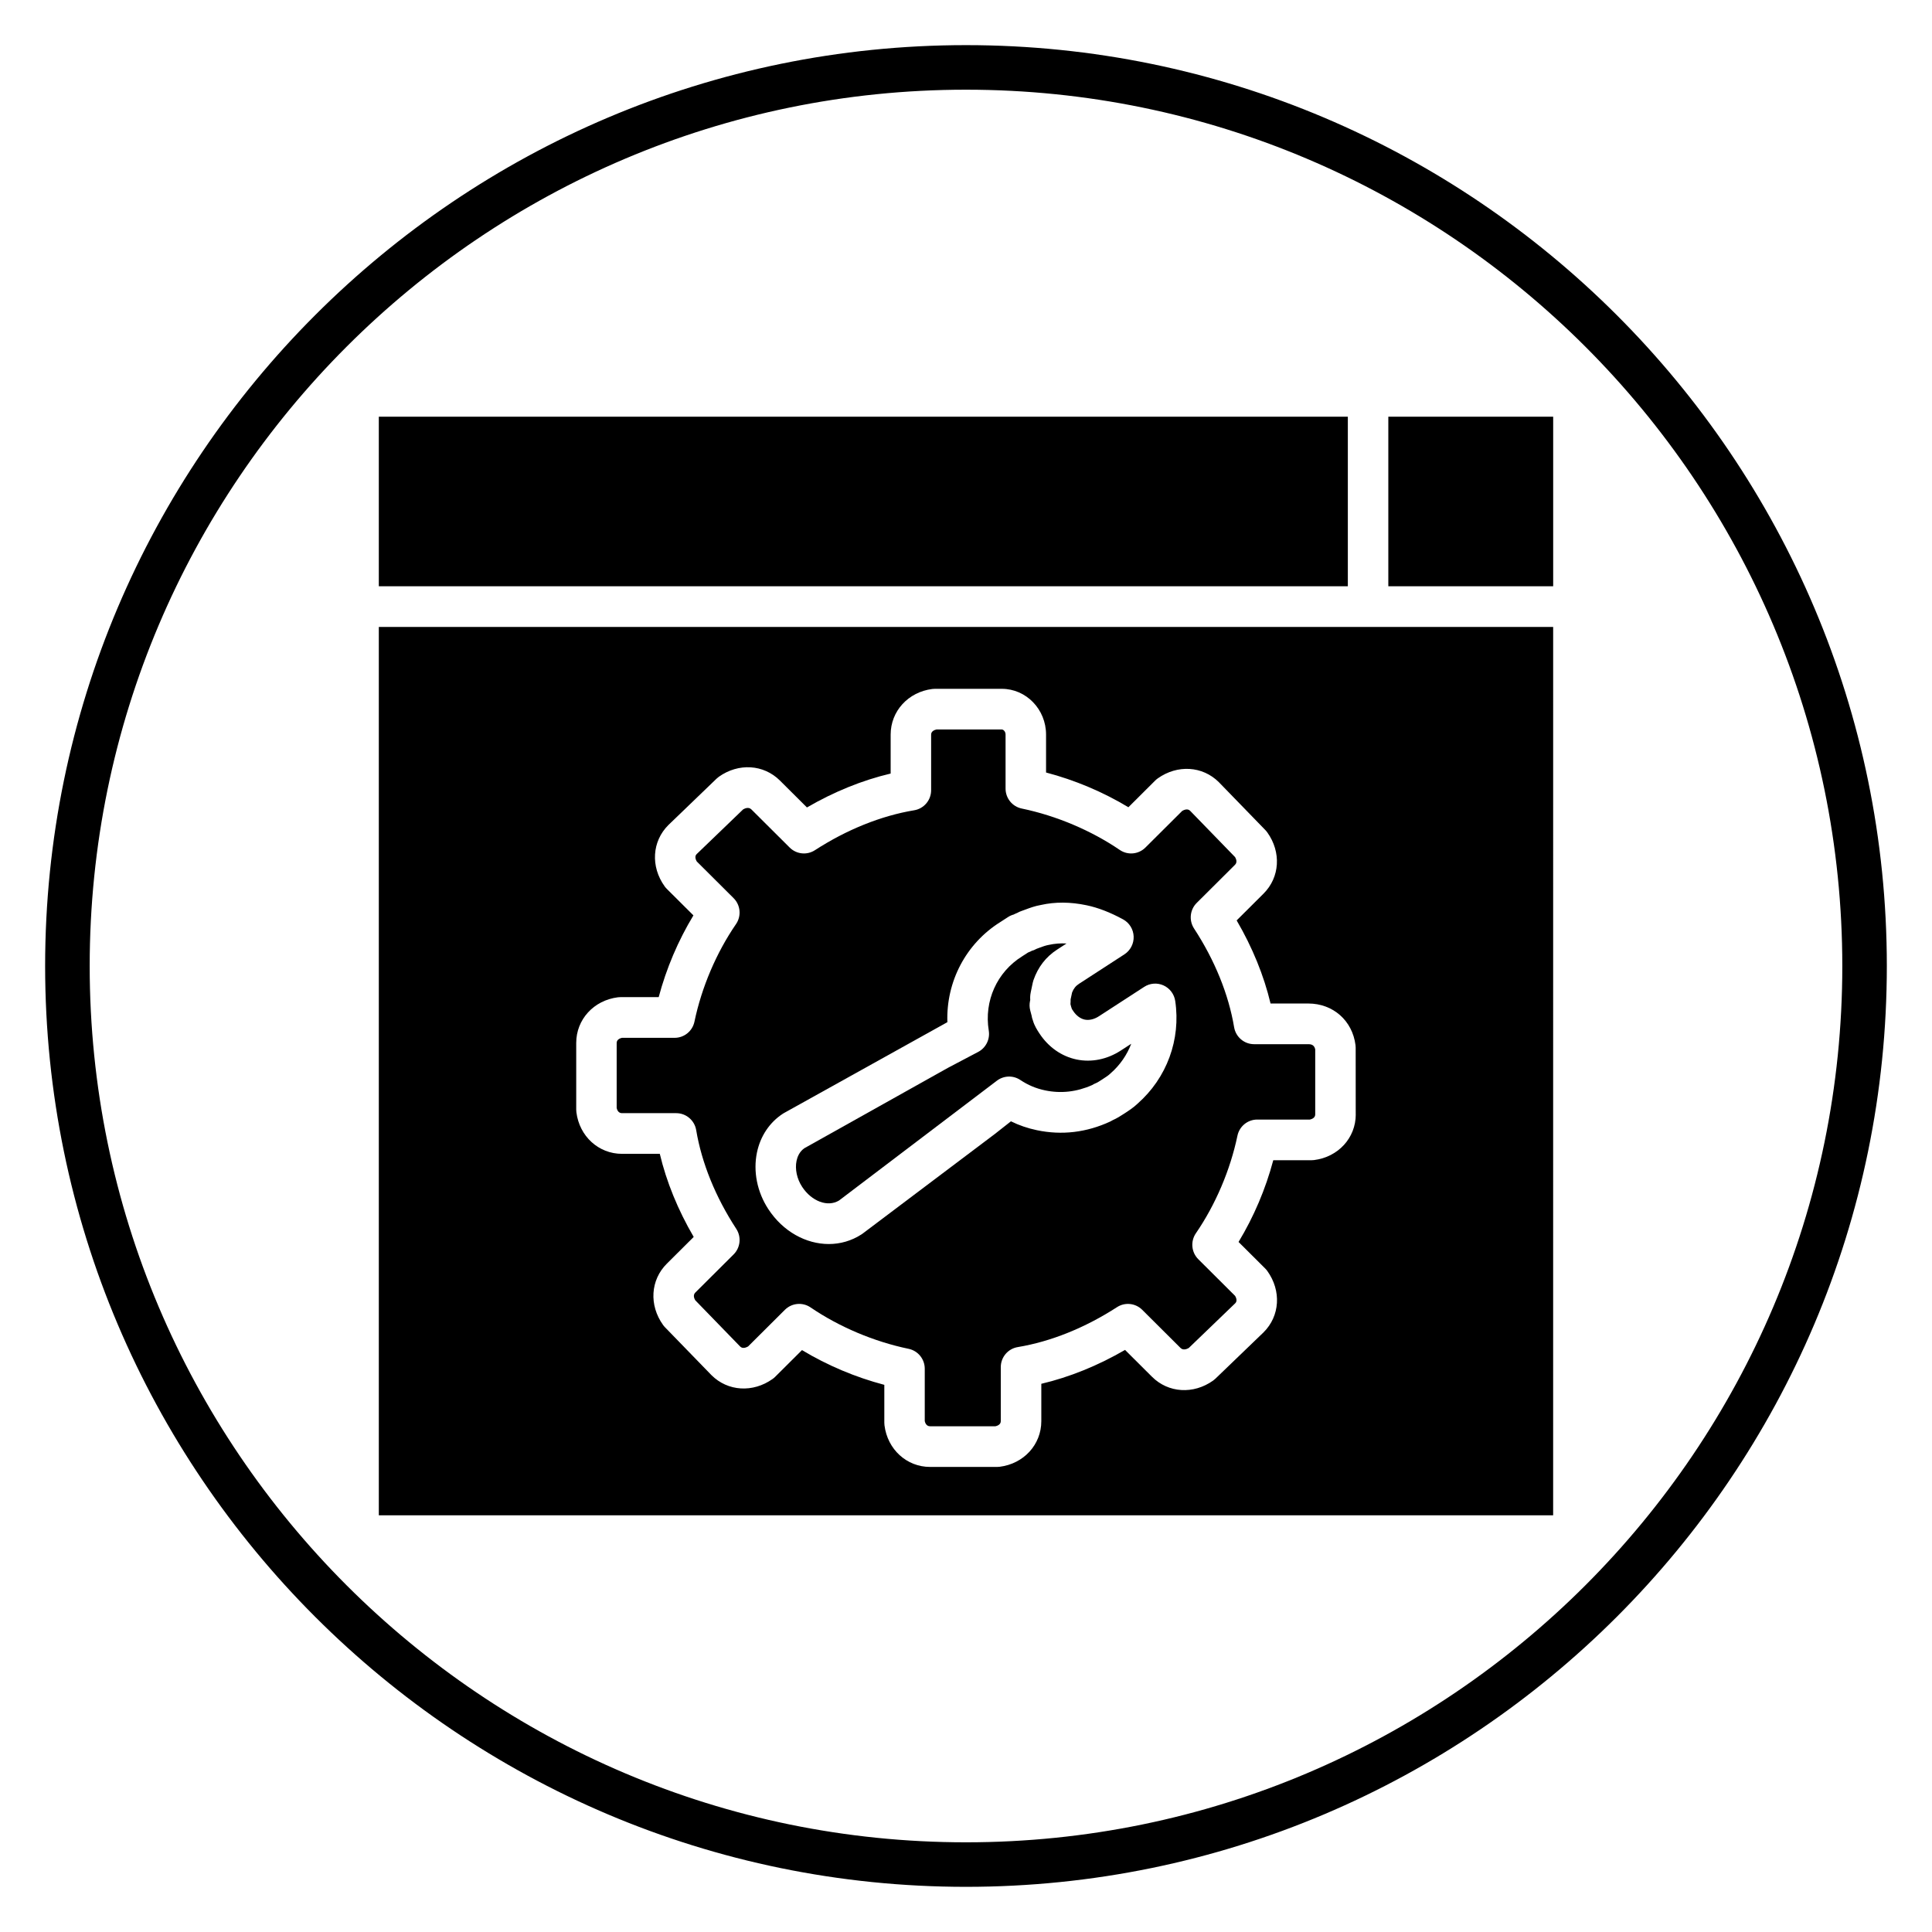 <?xml version="1.0" encoding="UTF-8"?>
<!-- Uploaded to: SVG Repo, www.svgrepo.com, Generator: SVG Repo Mixer Tools -->
<svg fill="#000000" width="800px" height="800px" version="1.1" viewBox="144 144 512 512" xmlns="http://www.w3.org/2000/svg">
 <g>
  <path d="m400 644.03c-134.56 0-244.04-109.47-244.04-244.03 0-134.56 109.47-244.04 244.04-244.04 134.56 0 244.03 109.47 244.03 244.03 0 134.56-109.47 244.04-244.03 244.04zm0-476.26c-128.05 0-232.23 104.18-232.23 232.23s104.18 232.23 232.23 232.23 232.23-104.18 232.23-232.23c-0.004-128.05-104.18-232.23-232.23-232.23z"/>
  <path d="m429.27 424.77c-3.965-0.836-7.449-3.289-9.824-6.914-0.586-0.898-1.312-2.008-1.711-3.402-0.18-0.457-0.293-0.898-0.352-1.316l-0.359-1.355c-0.215-0.82-0.234-1.68-0.059-2.512l0.059-0.285c-0.035-0.488-0.043-1.191 0.137-2.039l0.531-2.527c0.047-0.223 0.105-0.445 0.184-0.66 1.195-3.457 3.297-6.18 6.25-8.094l2.512-1.629c-1.609-0.094-3.156 0.027-4.699 0.371-0.859 0.152-1.559 0.418-2.449 0.746-0.266 0.098-0.527 0.195-0.797 0.297-0.426 0.25-0.883 0.441-1.363 0.562l-0.066 0.062c-0.281 0.129-0.559 0.25-0.84 0.363l-1.539 0.996c-6.688 4.16-10.133 11.863-8.852 19.684 0.375 2.293-0.754 4.57-2.801 5.648l-8.012 4.219-38.043 21.297c-1.332 0.922-1.867 2.316-2.082 3.34-0.461 2.199 0.09 4.781 1.48 6.902 2.531 3.867 6.789 5.434 9.773 3.625l41.773-31.703c1.824-1.43 4.34-1.527 6.266-0.246 2.074 1.379 4.164 2.254 6.574 2.762 4.195 0.879 8.379 0.41 12.441-1.395h0.004c0.301-0.191 0.613-0.359 0.945-0.488 0.457-0.18 0.809-0.406 1.75-1.016 0.758-0.492 1.617-1.051 1.988-1.41 0.07-0.07 0.145-0.137 0.219-0.199 2.496-2.176 4.352-4.875 5.481-7.844l-2.762 1.793c-3.629 2.359-7.805 3.199-11.758 2.367z"/>
  <path d="m244.39 254.43h256.8v44.934h-256.8z"/>
  <path d="m490.73 420.72h-14.383c-2.621 0-4.856-1.902-5.293-4.496-1.457-8.707-5.129-17.754-10.617-26.16-1.402-2.144-1.102-4.984 0.707-6.785l10.152-10.109c0.656-0.656 0.297-1.547 0.012-2.031l-11.922-12.281c-0.645-0.641-1.59-0.25-2.082 0.035l-9.762 9.719c-1.824 1.812-4.664 2.082-6.789 0.633-7.598-5.176-16.828-9.074-25.988-10.977-2.492-0.516-4.281-2.723-4.281-5.277v-14.32c0-0.887-0.637-1.348-0.977-1.348h-17.34c-0.461 0.102-1.41 0.426-1.41 1.348v14.742c0 2.641-1.902 4.887-4.492 5.316-8.758 1.457-17.859 5.113-26.309 10.582-2.113 1.371-4.894 1.078-6.684-0.703l-10.152-10.109c-0.711-0.703-1.691-0.293-2.176-0.012l-12.332 11.867c-0.59 0.59-0.25 1.445 0.031 1.934l9.762 9.723c1.848 1.84 2.117 4.742 0.637 6.891-5.195 7.559-9.105 16.734-11.008 25.848-0.52 2.496-2.711 4.281-5.25 4.281h-13.953c-0.461 0.102-1.41 0.426-1.41 1.348v17.254c0.105 0.473 0.434 1.363 1.402 1.363h14.383c2.621 0 4.856 1.902 5.289 4.496 1.457 8.707 5.129 17.75 10.621 26.16 1.398 2.144 1.102 4.984-0.707 6.785l-10.152 10.109c-0.656 0.656-0.301 1.547-0.012 2.031l11.922 12.281c0.641 0.637 1.586 0.246 2.082-0.035l9.762-9.719c1.828-1.812 4.668-2.074 6.789-0.633 7.598 5.176 16.832 9.078 25.988 10.977 2.492 0.516 4.281 2.723 4.281 5.277v13.883c0.105 0.473 0.438 1.363 1.402 1.363h17.336c0.461-0.102 1.41-0.426 1.41-1.348v-14.316c0-2.641 1.902-4.887 4.492-5.316 8.758-1.453 17.855-5.113 26.309-10.582 2.113-1.371 4.891-1.078 6.684 0.703l10.152 10.109c0.699 0.699 1.688 0.293 2.176 0.012l12.332-11.867c0.59-0.586 0.246-1.445-0.035-1.934l-9.762-9.723c-1.848-1.84-2.113-4.742-0.637-6.891 5.191-7.562 9.105-16.738 11.008-25.844 0.52-2.496 2.711-4.281 5.25-4.281h13.953c0.461-0.102 1.41-0.426 1.41-1.348v-17.266c-0.281-1.359-1.387-1.359-1.82-1.359zm-45.277 15.781c-1.102 1.047-2.383 1.879-3.516 2.613-0.969 0.629-1.887 1.223-3.078 1.754-0.199 0.125-0.406 0.238-0.617 0.34-6.305 2.922-12.855 3.695-19.465 2.305-2.426-0.508-4.695-1.281-6.867-2.352l-4.277 3.363-35.012 26.383c-0.098 0.074-0.203 0.145-0.309 0.215-2.672 1.73-5.66 2.559-8.676 2.559-6.012 0-12.117-3.285-16.016-9.238-2.973-4.539-4.066-10.023-3.012-15.051 0.91-4.324 3.348-7.965 6.879-10.258 0.098-0.062 0.195-0.121 0.301-0.18l43.277-24.066c-0.363-10.73 4.914-20.867 14.105-26.582l1.973-1.277c0.48-0.316 1.016-0.547 1.57-0.691l0.066-0.062c0.289-0.129 0.574-0.262 0.859-0.371 0.309-0.18 0.629-0.332 0.969-0.445 0.406-0.137 0.789-0.285 1.156-0.422 1.18-0.441 2.519-0.938 4.113-1.215 3.746-0.836 7.773-0.824 12.078 0.082 3.066 0.645 6.227 1.867 9.668 3.734 1.668 0.906 2.734 2.629 2.809 4.535 0.074 1.906-0.859 3.703-2.449 4.738l-12.027 7.805c-0.871 0.562-1.43 1.262-1.84 2.305l-0.391 1.824c0.004 0.371 0.004 0.789-0.039 1.262l0.164 0.633c0.086 0.219 0.156 0.438 0.211 0.652 0.105 0.172 0.227 0.348 0.348 0.527 0.793 1.211 1.906 2.043 3.051 2.285 1.156 0.242 2.519-0.074 3.742-0.871l12.027-7.805c1.531-0.996 3.465-1.137 5.121-0.383 1.66 0.754 2.824 2.305 3.098 4.117 1.523 10.223-2.215 20.395-9.996 27.238z"/>
  <path d="m511.92 254.43h43.688v44.934h-43.688z"/>
  <path d="m244.39 310.15v235.42h311.21l0.004-235.42zm258.9 129.19c0 6.207-4.648 11.293-11.051 12.09-0.219 0.027-0.441 0.039-0.66 0.039h-10.148c-2.027 7.621-5.156 14.98-9.203 21.664l7.059 7.027c0.207 0.207 0.402 0.438 0.574 0.676 3.754 5.238 3.344 11.918-1 16.242l-12.758 12.281c-0.191 0.184-0.398 0.355-0.613 0.508-5.211 3.711-11.867 3.301-16.18-0.992l-7.168-7.137c-7.18 4.172-14.719 7.227-22.184 8.984v9.902c0 6.207-4.648 11.293-11.051 12.09-0.219 0.027-0.441 0.039-0.66 0.039h-17.762c-6.203 0-11.289-4.641-12.09-11.031-0.027-0.223-0.043-0.449-0.043-0.676v-10.047c-7.676-2.023-15.09-5.152-21.82-9.207l-7.109 7.078c-0.207 0.207-0.438 0.402-0.676 0.57-5.215 3.711-11.867 3.301-16.184-0.992l-12.332-12.703c-0.184-0.188-0.359-0.395-0.512-0.613-3.758-5.238-3.348-11.922 1-16.246l7.117-7.086c-4.168-7.129-7.223-14.609-8.984-22.023l-10.016 0.004c-6.203 0-11.289-4.641-12.09-11.031-0.027-0.223-0.043-0.449-0.043-0.676v-17.691c0-6.207 4.648-11.293 11.051-12.09 0.219-0.027 0.438-0.039 0.656-0.039h10.148c2.027-7.621 5.156-14.98 9.203-21.664l-7.055-7.027c-0.211-0.207-0.402-0.434-0.574-0.676-3.758-5.238-3.348-11.922 1-16.246l12.754-12.277c0.191-0.184 0.398-0.355 0.609-0.508 5.215-3.707 11.871-3.301 16.184 0.992l7.168 7.137c7.18-4.172 14.719-7.227 22.184-8.984v-10.324c0-6.207 4.648-11.293 11.047-12.09 0.219-0.027 0.441-0.039 0.66-0.039h17.766c6.453 0 11.711 5.441 11.711 12.129v10.047c7.68 2.023 15.094 5.152 21.82 9.207l7.106-7.078c0.207-0.207 0.438-0.402 0.676-0.57 5.215-3.707 11.867-3.297 16.18 0.992l12.332 12.703c0.184 0.188 0.359 0.398 0.512 0.613 3.754 5.238 3.344 11.918-1 16.242l-7.117 7.086c4.168 7.129 7.223 14.609 8.984 22.023h10c6.555 0 11.703 4.539 12.516 11.035 0.027 0.223 0.043 0.449 0.043 0.672l0.012 17.691z"/>
 </g>
</svg>